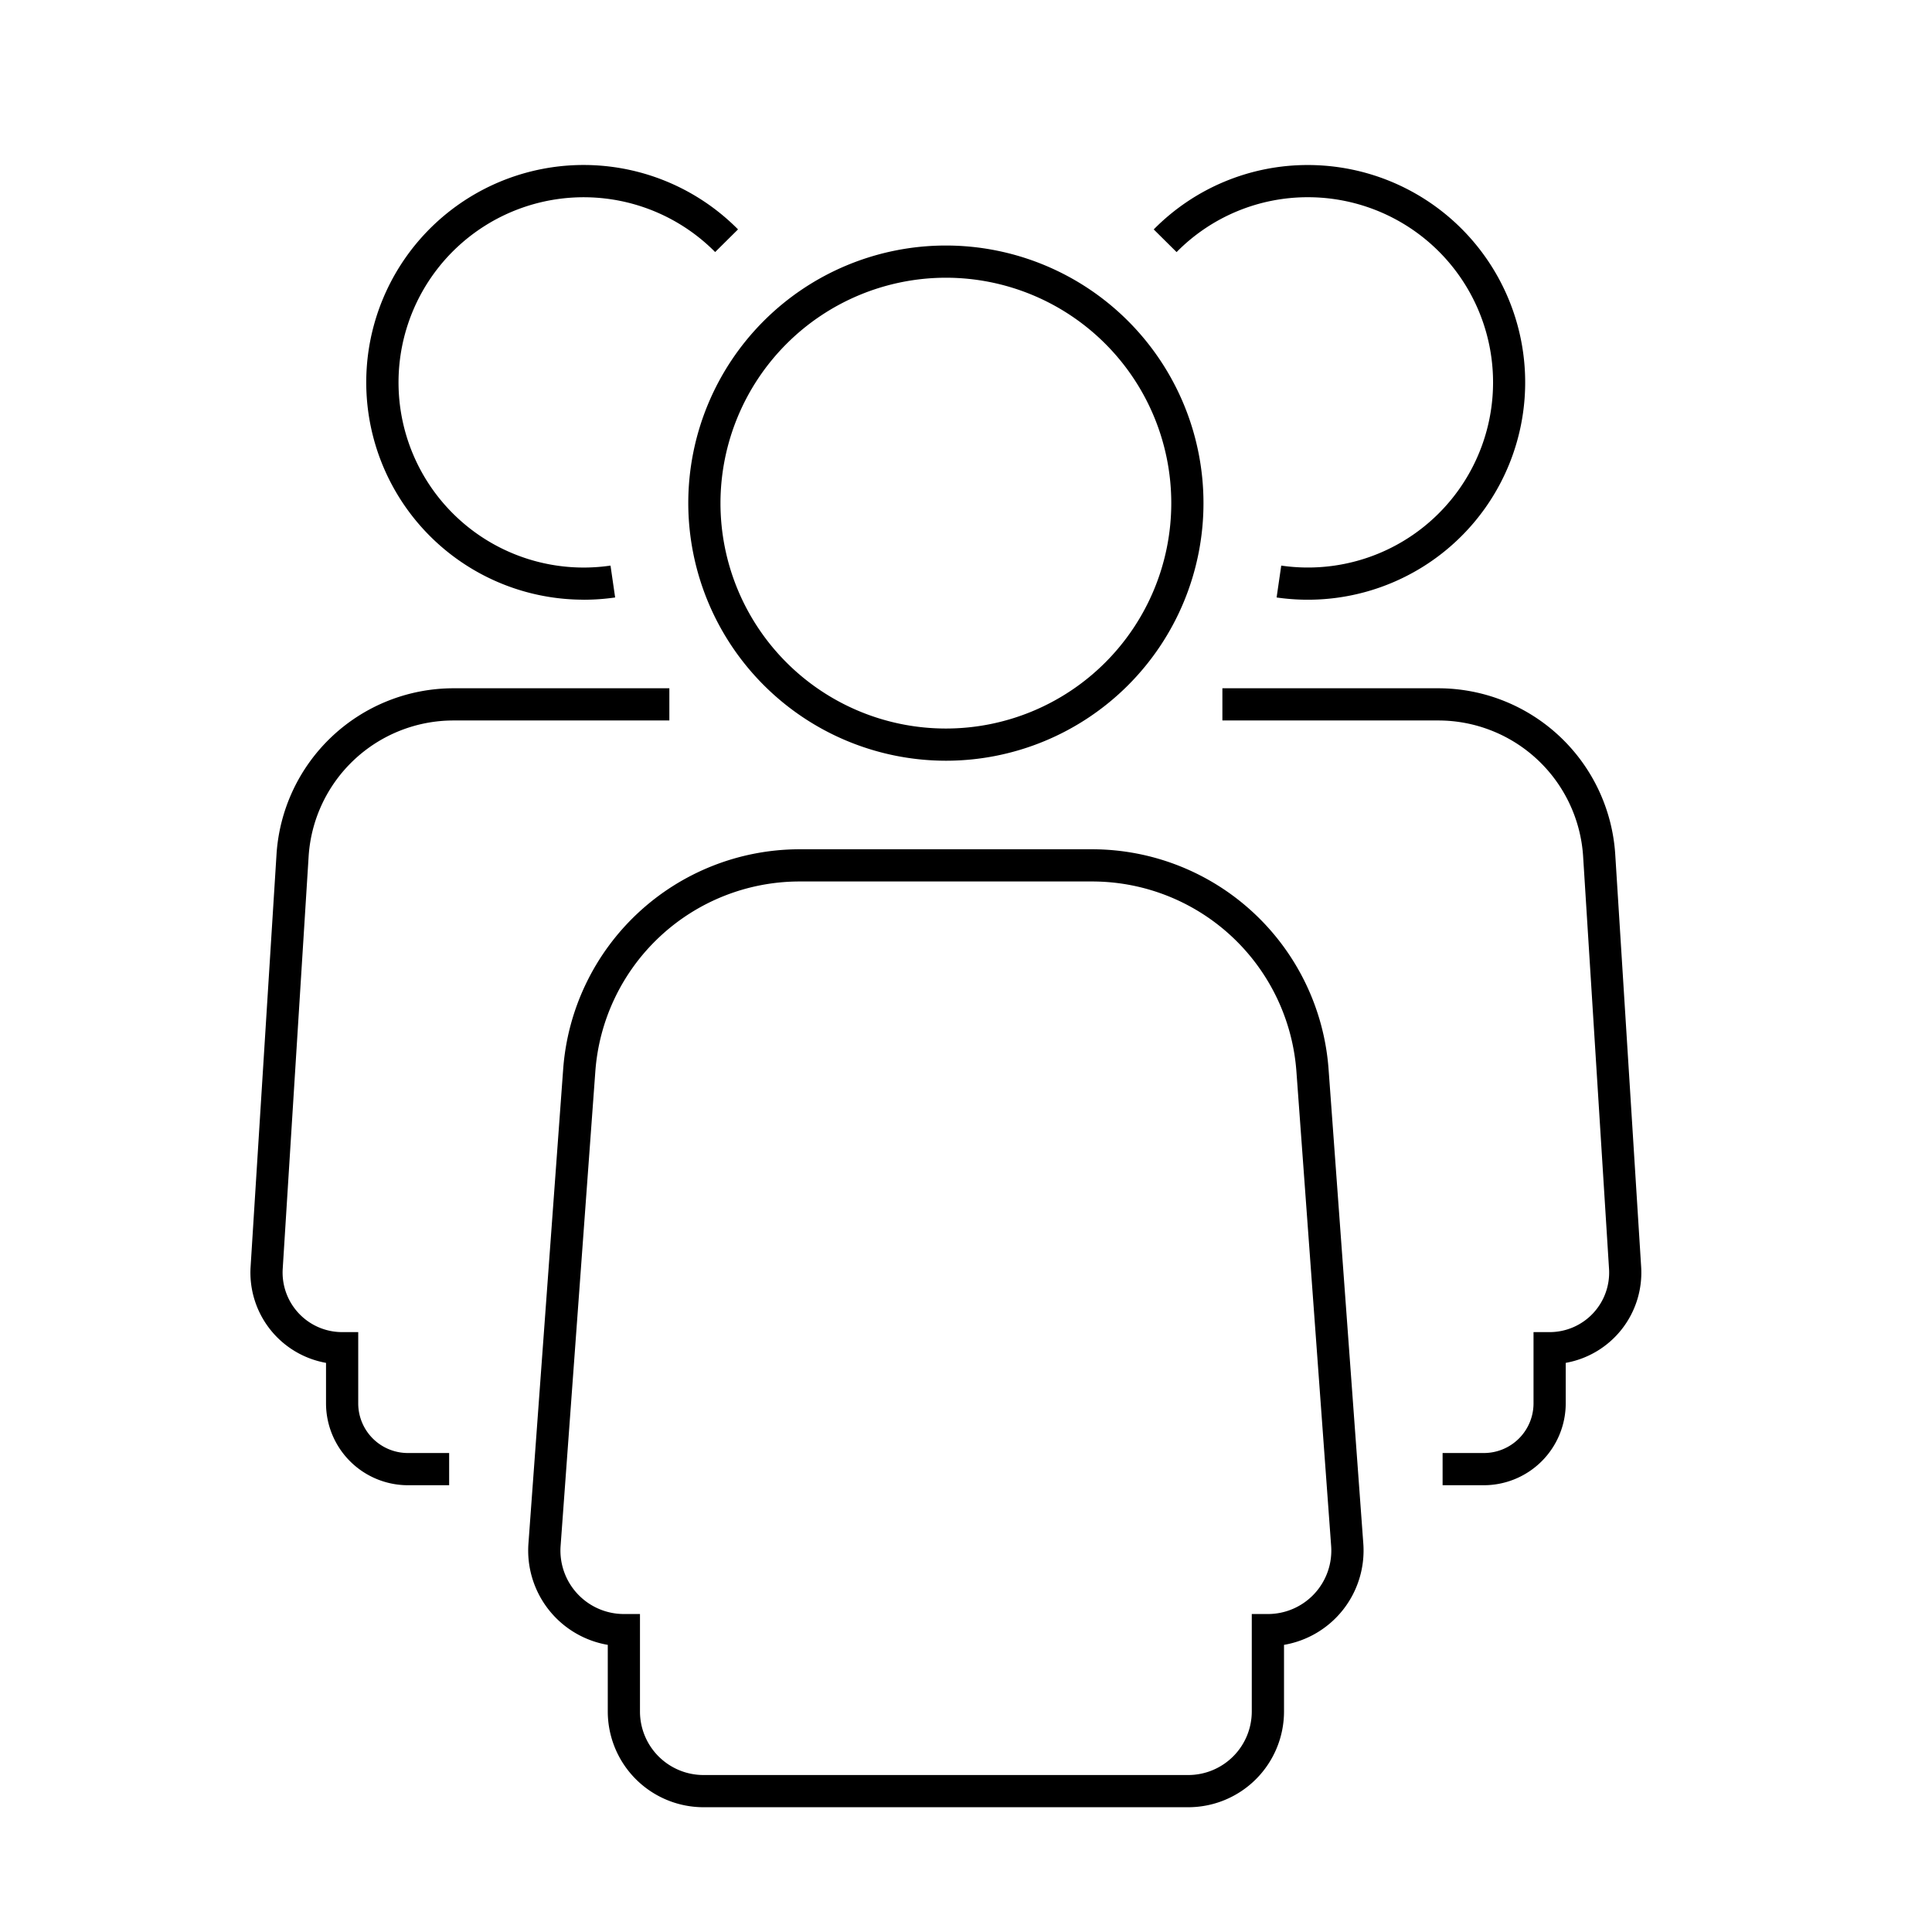 <svg id="icon-ui-svg" xmlns="http://www.w3.org/2000/svg" viewBox="0 0 48 48"><path d="M40.774 31.475A2.277 2.277 0 0 1 38.9 33.86v1.007a2.036 2.036 0 0 1-2.033 2.033h-1.026v-.8h1.026a1.234 1.234 0 0 0 1.233-1.233v-1.771h.4a1.479 1.479 0 0 0 1.476-1.572l-.644-10.25a3.606 3.606 0 0 0-3.593-3.374H30.37v-.8h5.37a4.408 4.408 0 0 1 4.39 4.125zM32.5 4.9a4.6 4.6 0 1 1-.668 9.152l-.115.792A5.4 5.4 0 1 0 32.5 4.1 5.366 5.366 0 0 0 28.664 5.7l.568.563A4.57 4.57 0 0 1 32.5 4.9zm-18 10a5.456 5.456 0 0 0 .783-.056l-.115-.792a4.6 4.6 0 1 1 2.6-7.79l.568-.563a5.4 5.4 0 1 0-3.836 9.2zm-3.24 3h5.37v-.8h-5.37a4.408 4.408 0 0 0-4.39 4.125l-.644 10.25A2.278 2.278 0 0 0 8.1 33.86v1.007a2.036 2.036 0 0 0 2.033 2.033h1.026v-.8h-1.026A1.234 1.234 0 0 1 8.9 34.867v-1.771h-.4a1.48 1.48 0 0 1-1.476-1.572l.644-10.25a3.606 3.606 0 0 1 3.593-3.374zm21.749 8.678l.862 11.771a2.377 2.377 0 0 1-1.97 2.517v1.657a2.38 2.38 0 0 1-2.379 2.377H17.478a2.38 2.38 0 0 1-2.378-2.377v-1.657a2.378 2.378 0 0 1-1.971-2.517l.862-11.773a5.894 5.894 0 0 1 5.863-5.476h7.291a5.894 5.894 0 0 1 5.864 5.478zm.063 11.83l-.862-11.774a5.091 5.091 0 0 0-5.064-4.734h-7.291a5.091 5.091 0 0 0-5.065 4.732l-.862 11.776A1.577 1.577 0 0 0 15.5 40.1h.4v2.423a1.579 1.579 0 0 0 1.578 1.577h12.044a1.579 1.579 0 0 0 1.578-1.577V40.1h.4a1.576 1.576 0 0 0 1.572-1.692zM17.1 12.5a6.4 6.4 0 1 1 6.4 6.4 6.407 6.407 0 0 1-6.4-6.4zm.8 0a5.6 5.6 0 1 0 5.6-5.6 5.606 5.606 0 0 0-5.6 5.6z" id="icon-ui-svg--base"/></svg>